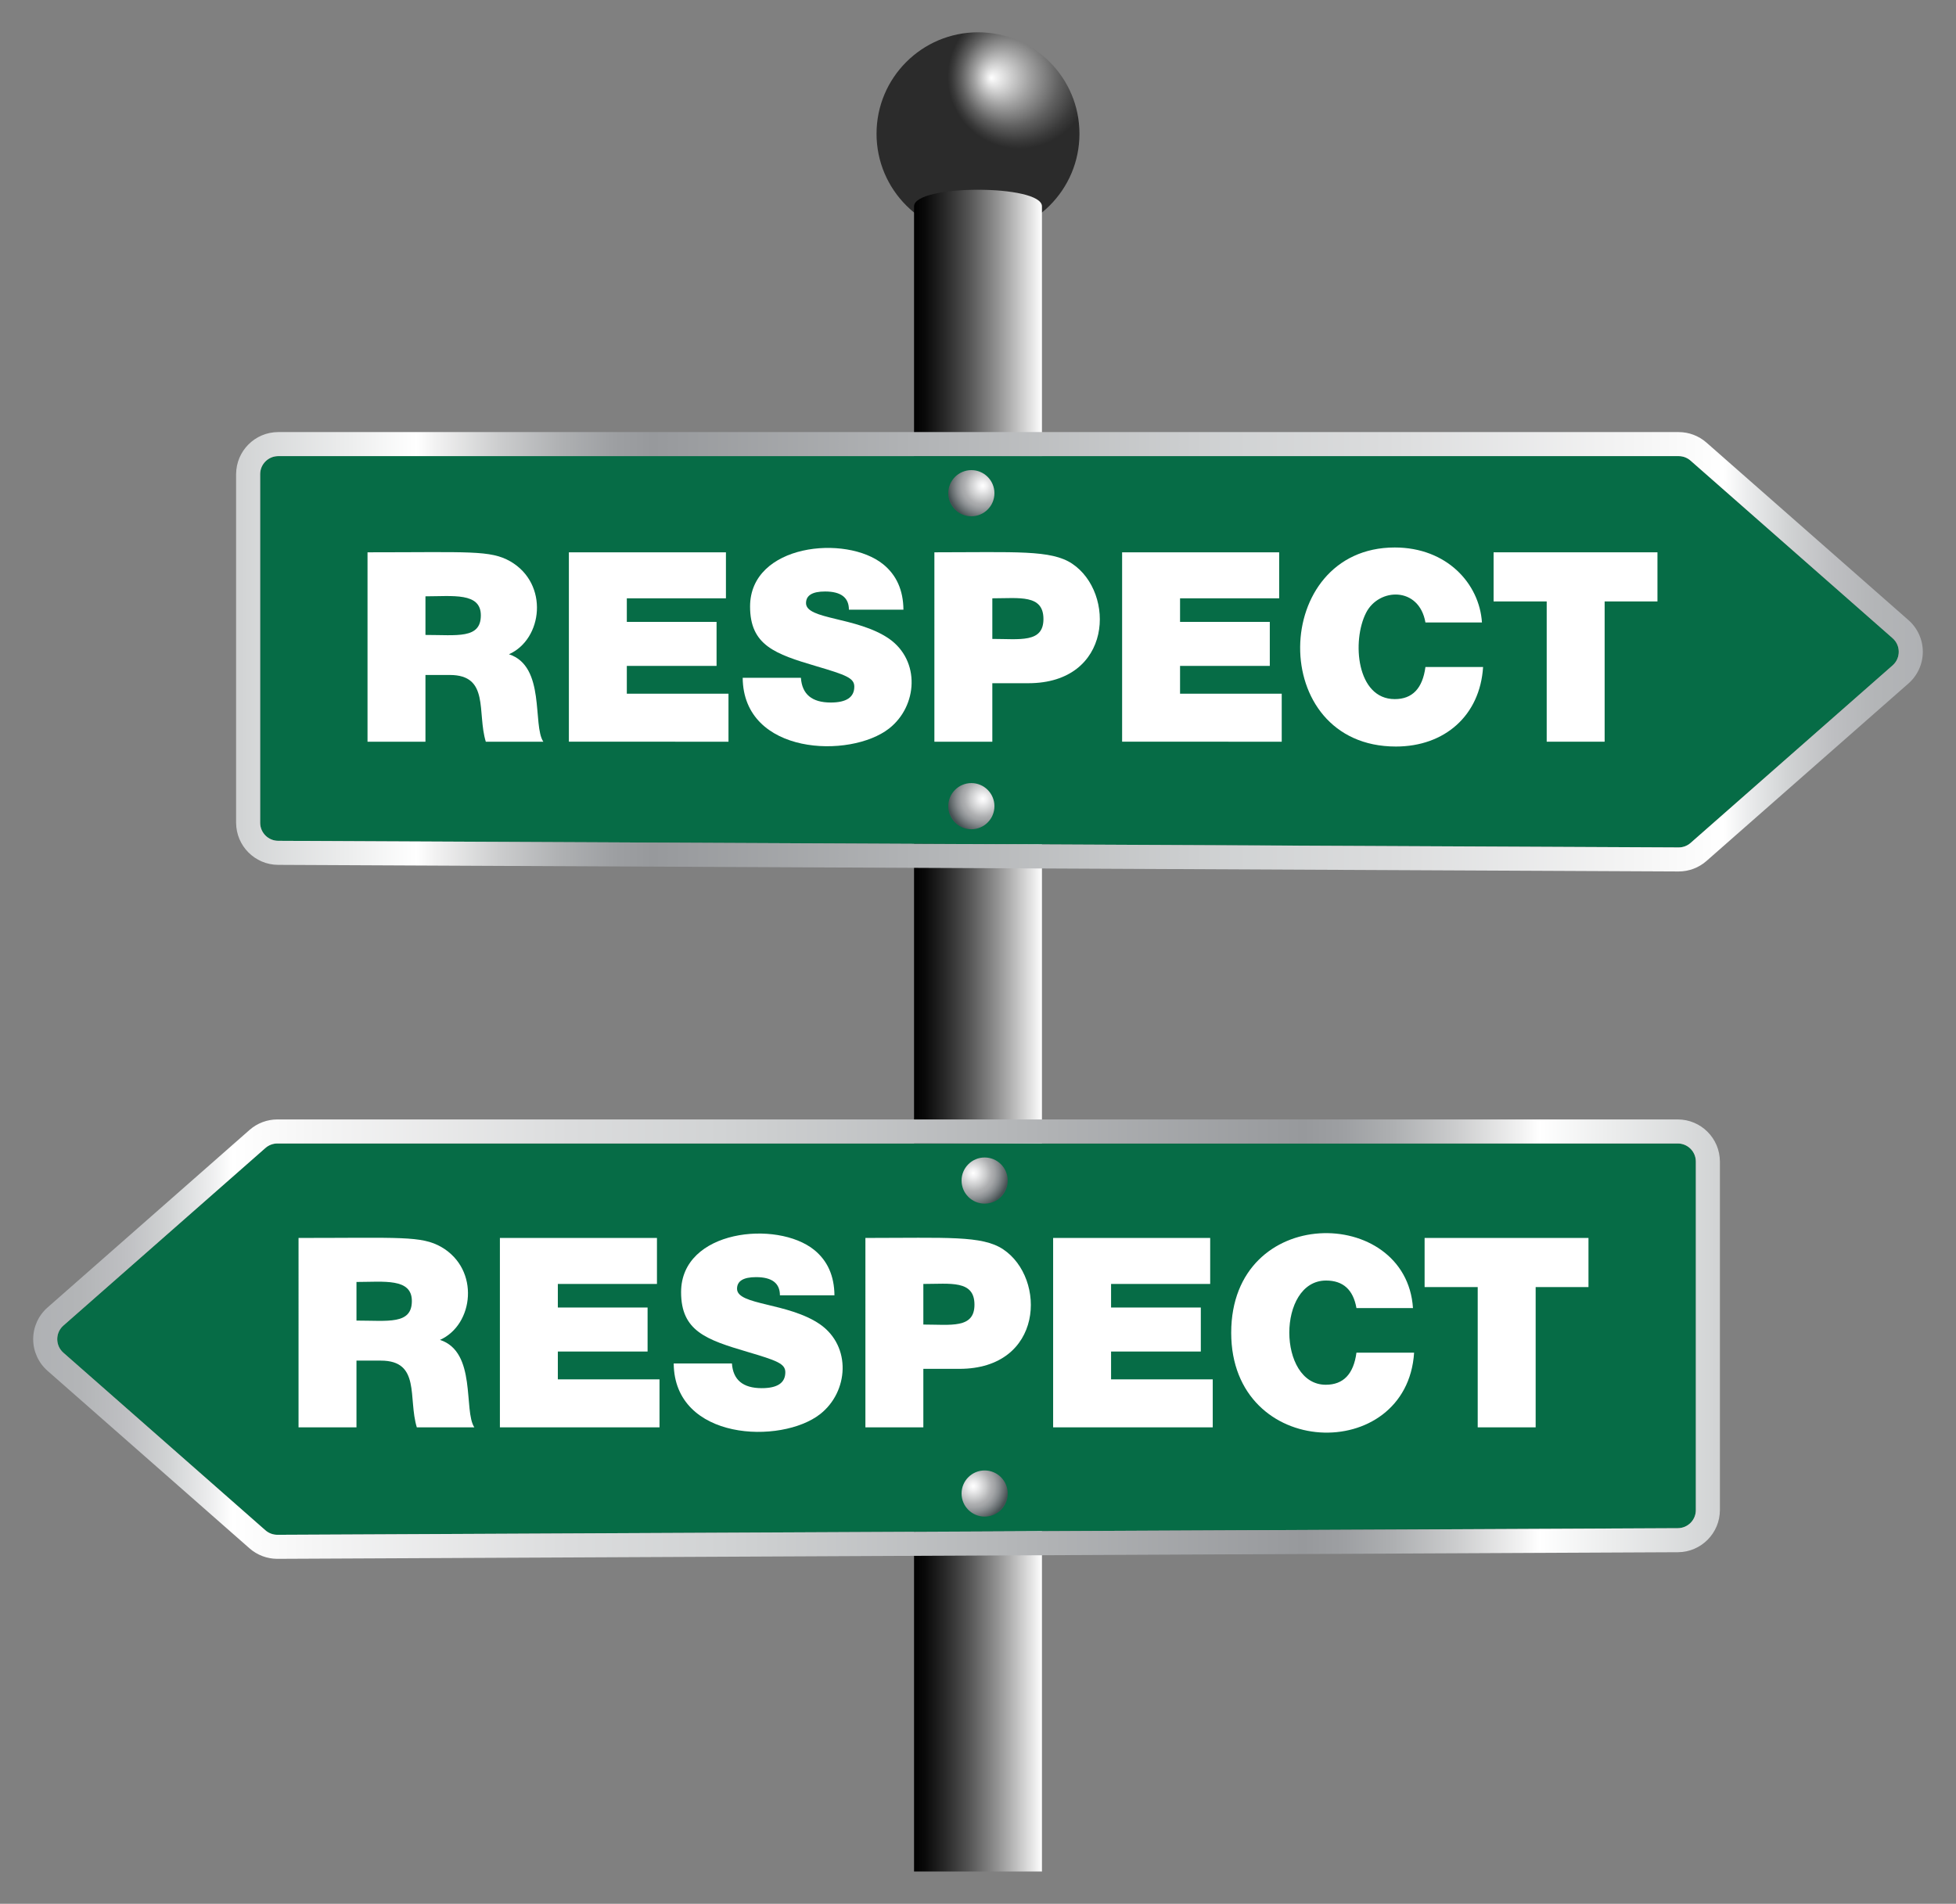 <?xml version="1.0" encoding="utf-8"?>
<svg version="1.1" id="Layer_1" xmlns="http://www.w3.org/2000/svg" xmlns:xlink="http://www.w3.org/1999/xlink" x="0px" y="0px"
	 viewBox="0 0 1701.293 1656.208" enable-background="new 0 0 1701.293 1656.208" xml:space="preserve">
<rect x="0" y="0" width="1701.293" height="1656.208" fill="#808080" stroke="none"/>
<g>
	<g>
		<g>
			
				<radialGradient id="SVGID_1_" cx="886.616" cy="1647.207" r="62.427" fx="862.1" fy="1646.404" gradientTransform="matrix(1 0 0 -1 0 1714.207)" gradientUnits="userSpaceOnUse">
				<stop  offset="0" style="stop-color:#FFFFFF"/>
				<stop  offset="0.045" style="stop-color:#F4F4F4"/>
				<stop  offset="0.396" style="stop-color:#9F9F9F"/>
				<stop  offset="0.682" style="stop-color:#606060"/>
				<stop  offset="0.891" style="stop-color:#3A3A3A"/>
				<stop  offset="1" style="stop-color:#2B2B2B"/>
			</radialGradient>
			<circle fill="url(#SVGID_1_)" cx="850.647" cy="116.354" r="88.25"/>
			
				<linearGradient id="SVGID_2_" gradientUnits="userSpaceOnUse" x1="755.102" y1="817.617" x2="870.545" y2="817.617" gradientTransform="matrix(0.964 0 0 -1 67.328 1714.207)">
				<stop  offset="0" style="stop-color:#000000"/>
				<stop  offset="0.086" style="stop-color:#0A0A0A"/>
				<stop  offset="0.234" style="stop-color:#272727"/>
				<stop  offset="0.427" style="stop-color:#545454"/>
				<stop  offset="0.657" style="stop-color:#949494"/>
				<stop  offset="0.916" style="stop-color:#E4E4E4"/>
				<stop  offset="1" style="stop-color:#FFFFFF"/>
			</linearGradient>
			<path fill="url(#SVGID_2_)" d="M906.273,1628.104H795.02V179.509c0-19.242,111.253-19.242,111.253,0V1628.104z"/>
		</g>
		<g>
			<g>
				<path fill="#066C46" d="M242.021,396.798h1218.008c3.825,0,7.519,1.393,10.392,3.918l175.743,154.487
					c7.131,6.268,7.131,17.375,0,23.643l-175.711,154.458c-2.892,2.542-6.616,3.936-10.466,3.918l-1218.04-5.753
					c-8.664-0.041-15.665-7.076-15.665-15.74V412.538C226.281,403.845,233.328,396.798,242.021,396.798z"/>
				
					<linearGradient id="SVGID_3_" gradientUnits="userSpaceOnUse" x1="205.369" y1="1147.197" x2="1672.425" y2="1147.197" gradientTransform="matrix(1 0 0 -1 0 1714.207)">
					<stop  offset="0" style="stop-color:#E5E2DF"/>
					<stop  offset="0" style="stop-color:#D6D7D7"/>
					<stop  offset="0" style="stop-color:#D1D3D4"/>
					<stop  offset="0.068" style="stop-color:#EDEEEE"/>
					<stop  offset="0.107" style="stop-color:#FFFFFF"/>
					<stop  offset="0.118" style="stop-color:#F2F2F2"/>
					<stop  offset="0.157" style="stop-color:#CBCCCD"/>
					<stop  offset="0.193" style="stop-color:#AEB0B2"/>
					<stop  offset="0.224" style="stop-color:#9D9FA2"/>
					<stop  offset="0.247" style="stop-color:#97999C"/>
					<stop  offset="0.592" style="stop-color:#D1D3D4"/>
					<stop  offset="0.682" style="stop-color:#DBDCDD"/>
					<stop  offset="0.832" style="stop-color:#F5F5F5"/>
					<stop  offset="0.882" style="stop-color:#FFFFFF"/>
					<stop  offset="0.897" style="stop-color:#EAEBEC"/>
					<stop  offset="0.921" style="stop-color:#D0D2D3"/>
					<stop  offset="0.946" style="stop-color:#BEBFC2"/>
					<stop  offset="0.972" style="stop-color:#B3B5B7"/>
					<stop  offset="1" style="stop-color:#AFB1B4"/>
				</linearGradient>
				<path fill="url(#SVGID_3_)" d="M1460.029,396.798c3.825,0,7.519,1.393,10.392,3.918l175.743,154.487
					c7.131,6.268,7.131,17.375,0,23.643l-175.711,154.458c-2.874,2.526-6.568,3.918-10.392,3.918c-0.025,0-0.049,0-0.074,0
					l-1218.04-5.753c-8.664-0.041-15.666-7.076-15.666-15.74V412.538c0-8.693,7.047-15.74,15.74-15.74H1460.029 M1460.029,375.885
					H242.021c-20.21,0-36.652,16.442-36.652,36.652v303.192c0,20.115,16.365,36.557,36.479,36.652l1218.04,5.753l0.173,0.001
					c8.911,0,17.505-3.24,24.199-9.124l175.711-154.459c7.914-6.957,12.454-16.991,12.454-27.528
					c0-10.538-4.539-20.571-12.454-27.528l-175.743-154.487C1477.534,379.125,1468.941,375.885,1460.029,375.885L1460.029,375.885z"
					/>
			</g>
			<g>
				
					<radialGradient id="SVGID_4_" cx="854.782" cy="1291.592" r="30.642" gradientTransform="matrix(1 0 0 -1 0 1714.207)" gradientUnits="userSpaceOnUse">
					<stop  offset="0" style="stop-color:#E5E2DF"/>
					<stop  offset="0" style="stop-color:#F1EFEE"/>
					<stop  offset="0" style="stop-color:#FFFFFF"/>
					<stop  offset="0.126" style="stop-color:#F0F0F1"/>
					<stop  offset="0.366" style="stop-color:#C9CACB"/>
					<stop  offset="0.522" style="stop-color:#ADAEB0"/>
					<stop  offset="0.603" style="stop-color:#A3A5A7"/>
					<stop  offset="0.738" style="stop-color:#898D90"/>
					<stop  offset="0.911" style="stop-color:#5F6769"/>
					<stop  offset="1" style="stop-color:#465053"/>
				</radialGradient>
				<circle fill="url(#SVGID_4_)" cx="844.868" cy="429.06" r="20.076"/>
				
					<radialGradient id="SVGID_5_" cx="854.782" cy="1019.327" r="30.642" gradientTransform="matrix(1 0 0 -1 0 1714.207)" gradientUnits="userSpaceOnUse">
					<stop  offset="0" style="stop-color:#E5E2DF"/>
					<stop  offset="0" style="stop-color:#F1EFEE"/>
					<stop  offset="0" style="stop-color:#FFFFFF"/>
					<stop  offset="0.126" style="stop-color:#F0F0F1"/>
					<stop  offset="0.366" style="stop-color:#C9CACB"/>
					<stop  offset="0.522" style="stop-color:#ADAEB0"/>
					<stop  offset="0.603" style="stop-color:#A3A5A7"/>
					<stop  offset="0.738" style="stop-color:#898D90"/>
					<stop  offset="0.911" style="stop-color:#5F6769"/>
					<stop  offset="1" style="stop-color:#465053"/>
				</radialGradient>
				<circle fill="url(#SVGID_5_)" cx="844.868" cy="701.325" r="20.076"/>
			</g>
		</g>
		<g>
			<g>
				<path fill="#066C46" d="M1475.012,1010.504v303.192c0,8.664-7.002,15.699-15.666,15.74l-1218.04,5.753
					c-3.851,0.018-7.574-1.376-10.466-3.918L55.129,1176.812c-7.131-6.268-7.131-17.375,0-23.643l175.743-154.487
					c2.873-2.525,6.567-3.918,10.392-3.918h1218.008C1467.965,994.764,1475.012,1001.811,1475.012,1010.504z"/>
				
					<linearGradient id="SVGID_6_" gradientUnits="userSpaceOnUse" x1="-1484.016" y1="549.231" x2="-16.96" y2="549.231" gradientTransform="matrix(-1 0 0 -1 11.908 1714.207)">
					<stop  offset="0" style="stop-color:#E5E2DF"/>
					<stop  offset="0" style="stop-color:#D6D7D7"/>
					<stop  offset="0" style="stop-color:#D1D3D4"/>
					<stop  offset="0.068" style="stop-color:#EDEEEE"/>
					<stop  offset="0.107" style="stop-color:#FFFFFF"/>
					<stop  offset="0.118" style="stop-color:#F2F2F2"/>
					<stop  offset="0.157" style="stop-color:#CBCCCD"/>
					<stop  offset="0.193" style="stop-color:#AEB0B2"/>
					<stop  offset="0.224" style="stop-color:#9D9FA2"/>
					<stop  offset="0.247" style="stop-color:#97999C"/>
					<stop  offset="0.592" style="stop-color:#D1D3D4"/>
					<stop  offset="0.682" style="stop-color:#DBDCDD"/>
					<stop  offset="0.832" style="stop-color:#F5F5F5"/>
					<stop  offset="0.882" style="stop-color:#FFFFFF"/>
					<stop  offset="0.897" style="stop-color:#EAEBEC"/>
					<stop  offset="0.921" style="stop-color:#D0D2D3"/>
					<stop  offset="0.946" style="stop-color:#BEBFC2"/>
					<stop  offset="0.972" style="stop-color:#B3B5B7"/>
					<stop  offset="1" style="stop-color:#AFB1B4"/>
				</linearGradient>
				<path fill="url(#SVGID_6_)" d="M241.264,994.764h1218.008c8.693,0,15.74,7.047,15.74,15.74v303.192
					c0,8.664-7.002,15.699-15.666,15.74l-1218.04,5.753c-0.025,0-0.049,0-0.074,0c-3.824,0-7.519-1.392-10.392-3.918
					L55.129,1176.812c-7.131-6.268-7.131-17.375,0-23.643l175.743-154.487C233.745,996.157,237.439,994.764,241.264,994.764
					 M241.264,973.852c-8.911,0-17.505,3.24-24.198,9.124L41.322,1137.462c-7.914,6.957-12.454,16.991-12.454,27.528
					s4.539,20.571,12.454,27.528l175.711,154.459c6.693,5.884,15.287,9.124,24.199,9.124h0.173l1218.04-5.753
					c20.115-0.095,36.479-16.537,36.479-36.652v-303.192c0-20.21-16.442-36.652-36.652-36.652L241.264,973.852L241.264,973.852z"/>
			</g>
			<g>
				
					<radialGradient id="SVGID_7_" cx="-834.603" cy="693.626" r="30.642" gradientTransform="matrix(-1 0 0 -1 11.908 1714.207)" gradientUnits="userSpaceOnUse">
					<stop  offset="0" style="stop-color:#E5E2DF"/>
					<stop  offset="0" style="stop-color:#F1EFEE"/>
					<stop  offset="0" style="stop-color:#FFFFFF"/>
					<stop  offset="0.126" style="stop-color:#F0F0F1"/>
					<stop  offset="0.366" style="stop-color:#C9CACB"/>
					<stop  offset="0.522" style="stop-color:#ADAEB0"/>
					<stop  offset="0.603" style="stop-color:#A3A5A7"/>
					<stop  offset="0.738" style="stop-color:#898D90"/>
					<stop  offset="0.911" style="stop-color:#5F6769"/>
					<stop  offset="1" style="stop-color:#465053"/>
				</radialGradient>
				<circle fill="url(#SVGID_7_)" cx="856.425" cy="1027.026" r="20.076"/>
				
					<radialGradient id="SVGID_8_" cx="-834.603" cy="421.361" r="30.642" gradientTransform="matrix(-1 0 0 -1 11.908 1714.207)" gradientUnits="userSpaceOnUse">
					<stop  offset="0" style="stop-color:#E5E2DF"/>
					<stop  offset="0" style="stop-color:#F1EFEE"/>
					<stop  offset="0" style="stop-color:#FFFFFF"/>
					<stop  offset="0.126" style="stop-color:#F0F0F1"/>
					<stop  offset="0.366" style="stop-color:#C9CACB"/>
					<stop  offset="0.522" style="stop-color:#ADAEB0"/>
					<stop  offset="0.603" style="stop-color:#A3A5A7"/>
					<stop  offset="0.738" style="stop-color:#898D90"/>
					<stop  offset="0.911" style="stop-color:#5F6769"/>
					<stop  offset="1" style="stop-color:#465053"/>
				</radialGradient>
				<circle fill="url(#SVGID_8_)" cx="856.425" cy="1299.291" r="20.076"/>
			</g>
		</g>
	</g>
	<g>
		<path fill="#FFFFFF" d="M319.666,480.48c88.585,0,106.827-2.047,124.251,7.905c33.719,19.578,28.181,67.707-1.235,80.776
			c32.118,10.447,20.328,61.743,29.89,76.083h-50.026c-7.772-25.331,3.493-58.05-31.294-58.05h-21.194v58.05h-50.392V480.48z
			 M370.057,518.768v33.595c27.526,0,48.169,3.676,48.169-17.045C418.227,515.17,393.788,518.768,370.057,518.768z"/>
		<path fill="#FFFFFF" d="M631.406,480.48v40.017h-86.211V541h78.059v38.288h-78.059v24.208h88.434v41.747H494.803V480.48H631.406z"
			/>
		<path fill="#FFFFFF" d="M785.794,530.378h-47.428c0-10.537-6.917-15.81-20.75-15.81c-11.035,0-16.55,3.377-16.55,10.128
			c0,14.489,44.247,11.781,72.13,30.878c27.58,19.208,24.934,58.743,0.123,78.182c-33.712,26.407-126.746,23.301-127.339-44.093
			h50.639c0.988,14.327,9.634,21.491,25.937,21.491c13.667,0,20.503-4.608,20.503-13.833c0-7.508-7.256-10.145-33.101-17.786
			c-35.78-10.582-57.556-18.107-57.556-51.875c0-54.5,83.538-62.832,115.73-36.806C779.742,500.242,785.628,513.419,785.794,530.378
			z"/>
		<path fill="#FFFFFF" d="M812.716,480.48c70.884,0,101.503-2.316,119.806,9.881c37.829,25.223,35.353,103.996-38.127,103.996
			h-31.287v50.886h-50.392V480.48z M863.108,520.497v35.324c23.92,0,44.464,3.726,44.464-17.292
			C907.572,516.916,886.616,520.497,863.108,520.497z"/>
		<path fill="#FFFFFF" d="M1112.598,480.48v40.017h-86.21V541h78.059v38.288h-78.059v24.208h88.434v41.747H975.997V480.48H1112.598z
			"/>
		<path fill="#FFFFFF" d="M1239.814,580.276h50.145c-2.686,42.239-33.416,69.166-75.835,69.166
			c-112.673,0-109.075-173.161-0.988-173.161c45.314,0,73.659,31.474,75.835,65.214h-49.157
			c-5.526-31.496-40.548-30.217-51.628-8.399c-12.511,24.529-8.313,75.095,24.95,75.095
			C1228.451,608.19,1237.343,598.888,1239.814,580.276z"/>
		<path fill="#FFFFFF" d="M1441.627,480.48v42.735h-45.945v122.028h-50.392V523.215h-46.193V480.48H1441.627z"/>
	</g>
	<g>
		<path fill="#FFFFFF" d="M259.666,1076.95c88.585,0,106.827-2.047,124.251,7.905c33.719,19.578,28.181,67.707-1.235,80.776
			c32.118,10.447,20.328,61.743,29.89,76.083h-50.026c-7.772-25.331,3.493-58.05-31.294-58.05h-21.194v58.05h-50.392V1076.95z
			 M310.057,1115.239v33.595c27.526,0,48.169,3.677,48.169-17.045C358.227,1111.641,333.788,1115.239,310.057,1115.239z"/>
		<path fill="#FFFFFF" d="M571.406,1076.95v40.017h-86.211v20.503h78.059v38.288h-78.059v24.208h88.434v41.746H434.803V1076.95
			H571.406z"/>
		<path fill="#FFFFFF" d="M725.794,1126.849h-47.428c0-10.537-6.917-15.81-20.75-15.81c-11.035,0-16.55,3.377-16.55,10.128
			c0,14.489,44.247,11.781,72.13,30.878c27.58,19.208,24.934,58.743,0.123,78.182c-33.712,26.407-126.746,23.301-127.339-44.093
			h50.639c0.988,14.327,9.634,21.491,25.937,21.491c13.667,0,20.503-4.608,20.503-13.833c0-7.508-7.256-10.145-33.101-17.786
			c-35.78-10.582-57.556-18.107-57.556-51.875c0-54.5,83.538-62.832,115.73-36.806
			C719.742,1096.712,725.628,1109.89,725.794,1126.849z"/>
		<path fill="#FFFFFF" d="M752.716,1076.95c70.884,0,101.503-2.316,119.806,9.881c37.829,25.223,35.353,103.996-38.127,103.996
			h-31.287v50.886h-50.392V1076.95z M803.108,1116.968v35.324c23.92,0,44.464,3.726,44.464-17.292
			C847.572,1113.387,826.616,1116.968,803.108,1116.968z"/>
		<path fill="#FFFFFF" d="M1052.598,1076.95v40.017h-86.21v20.503h78.059v38.288h-78.059v24.208h88.434v41.746H915.997V1076.95
			H1052.598z"/>
		<path fill="#FFFFFF" d="M1179.814,1176.747h50.145c-6.172,97.067-159.082,93.695-159.082-17.291
			c0-112.636,152.329-110.894,158.094-21.491h-49.157c-2.802-15.972-11.61-23.961-26.432-23.961
			c-42.737,0-42.417,90.657-0.246,90.657C1168.451,1204.661,1177.343,1195.359,1179.814,1176.747z"/>
		<path fill="#FFFFFF" d="M1381.627,1076.95v42.735h-45.945v122.028h-50.392v-122.028h-46.193v-42.735H1381.627z"/>
	</g>
</g>
</svg>
